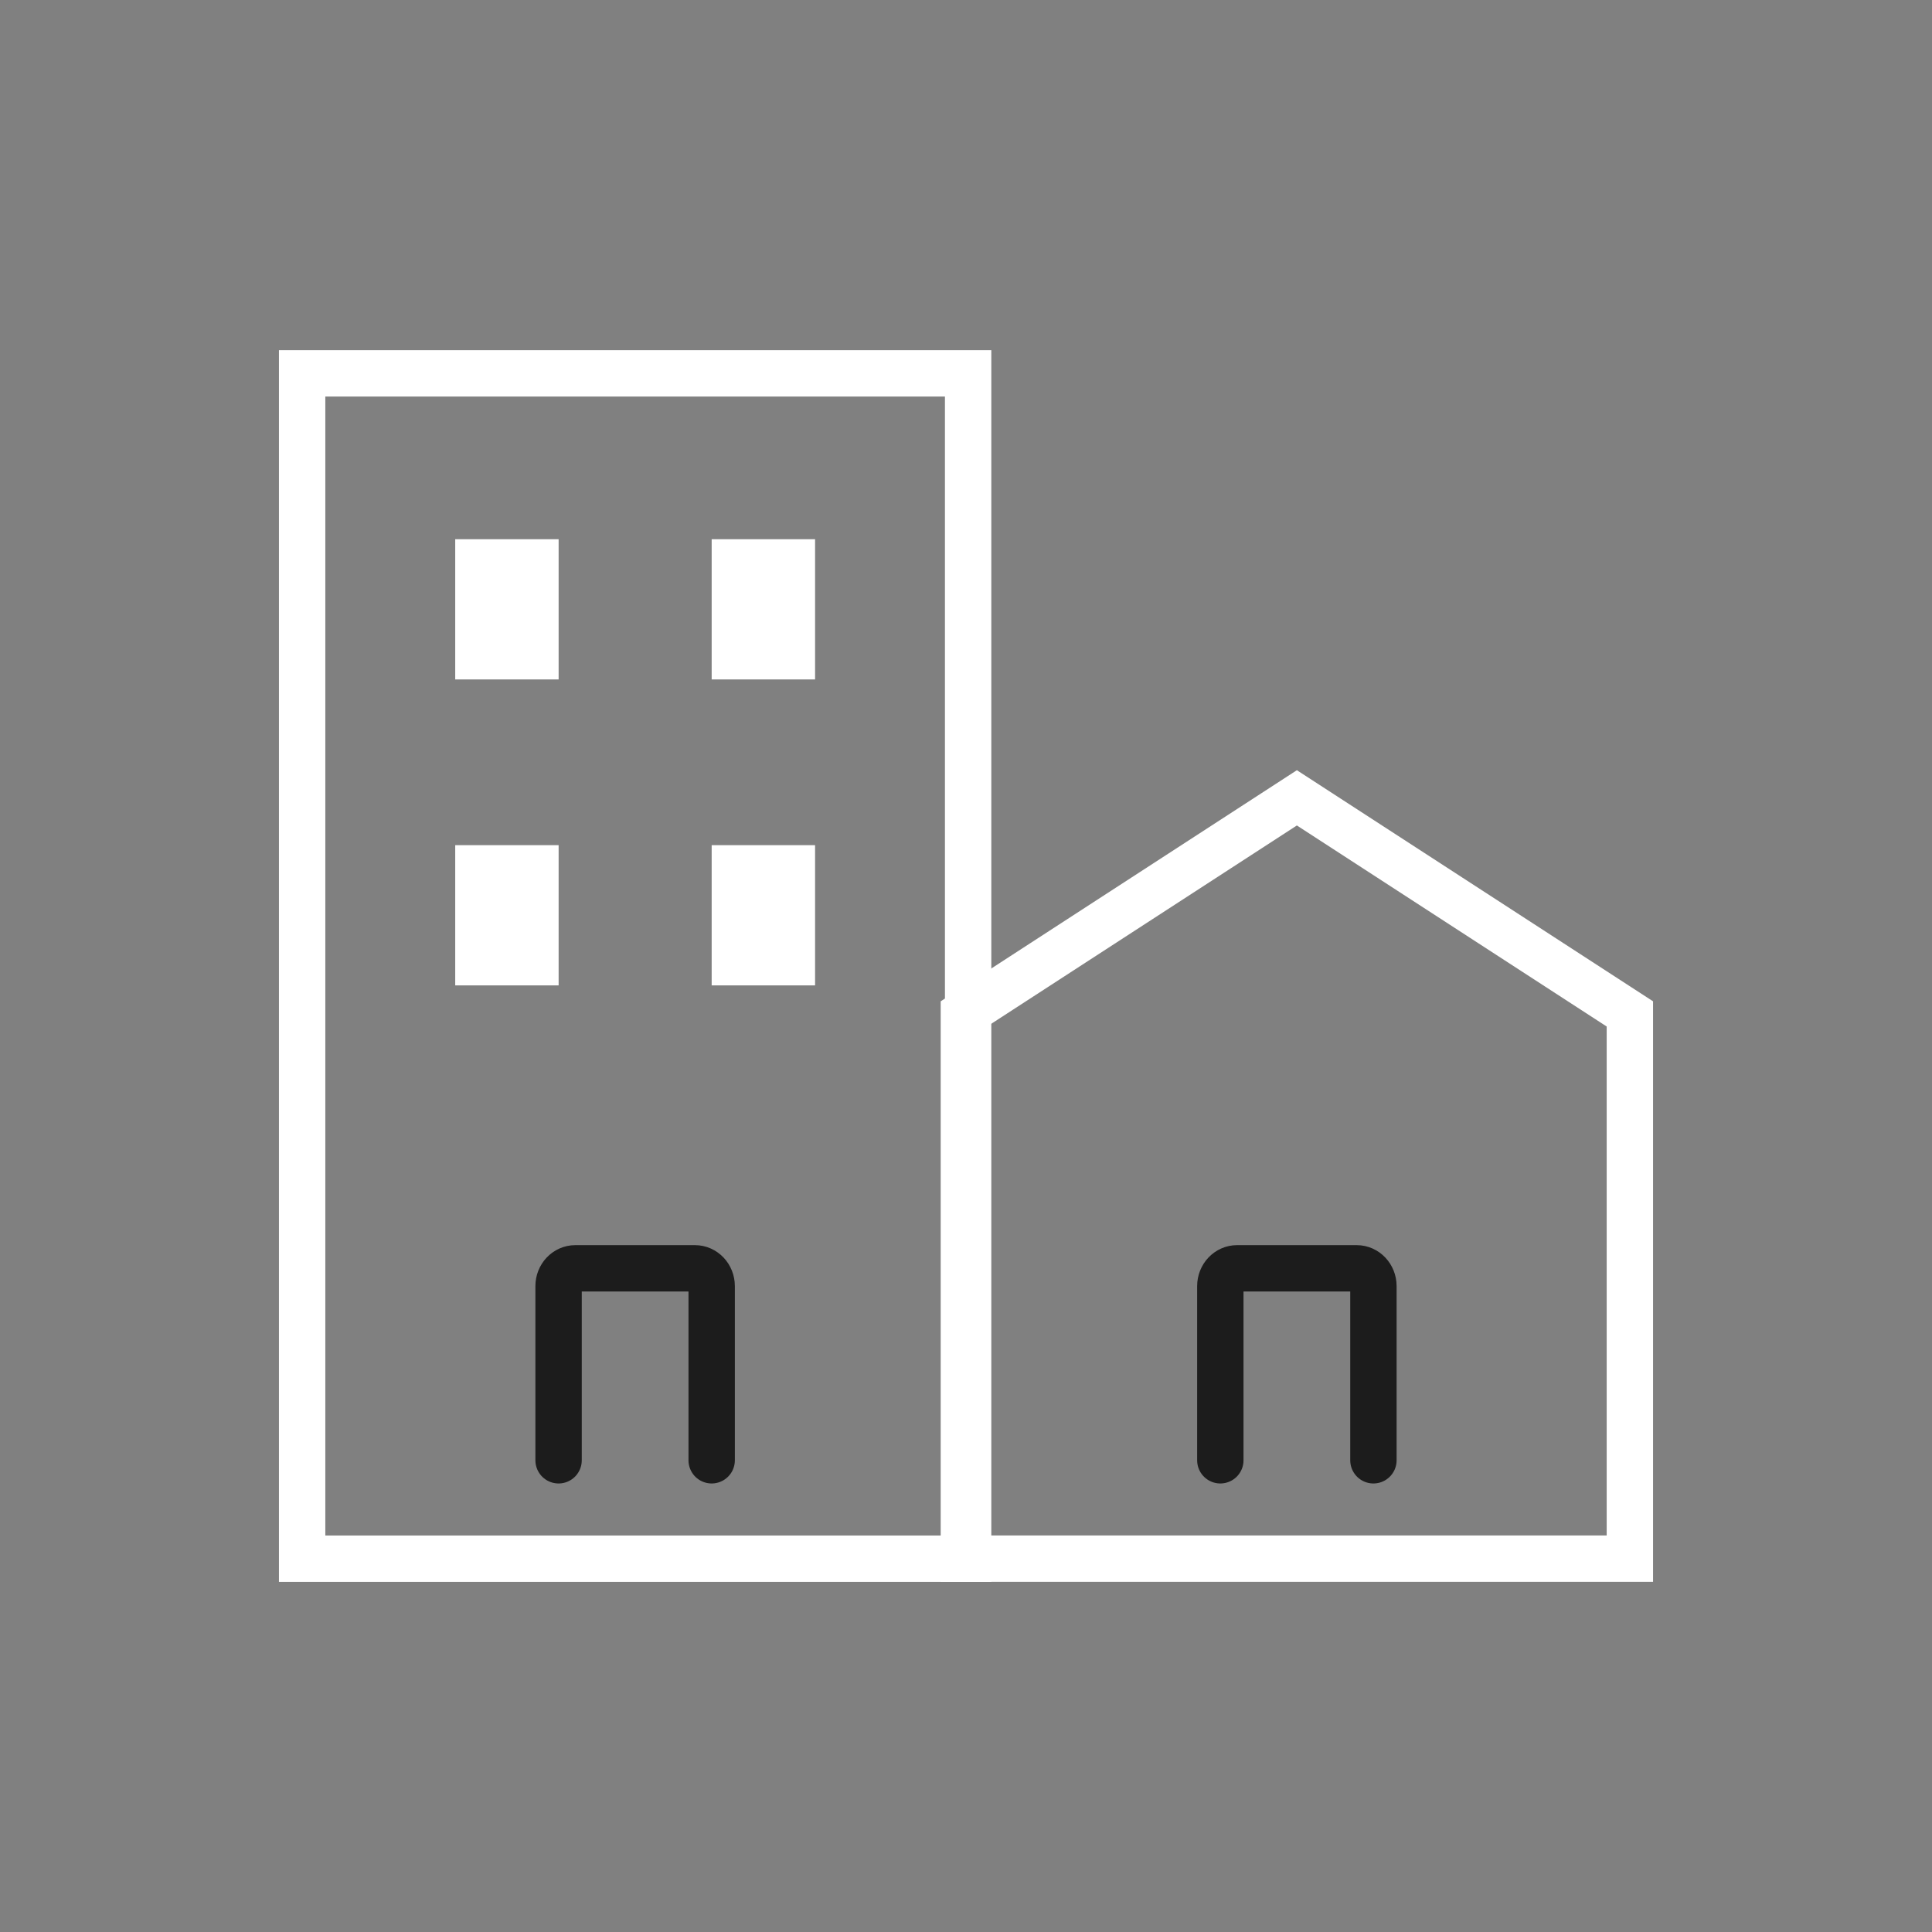 <?xml version="1.0" encoding="UTF-8"?>
<svg xmlns="http://www.w3.org/2000/svg" id="Calque_1" viewBox="0 0 500 500">
  <rect x="0" y="0" width="500" height="500" fill="#808080" stroke="none"/>
  <path d="M315.82,377.92v-45.08c0-2.54,1.94-4.6,4.34-4.6h30.94c2.4,0,4.34,2.06,4.34,4.6v45.08" style="fill:none; fill-rule:evenodd; stroke:#1c1c1c; stroke-linecap:round; stroke-miterlimit:10; stroke-width:12px;"></path>
  <path d="M144.56,377.92v-45.08c0-2.54,1.94-4.6,4.34-4.6h30.94c2.4,0,4.34,2.06,4.34,4.6v45.08" style="fill:none; fill-rule:evenodd; stroke:#1c1c1c; stroke-linecap:round; stroke-miterlimit:10; stroke-width:12px;"></path>
  <path d="M244.55,102.62v294.77H84.19V102.62h160.36M256.55,90.62H72.19v318.77h184.36V90.62h0Z" style="fill:#fff;"></path>
  <path d="M335.63,213.63l80.18,52.03v131.72h-160.36v-131.72l80.18-52.03M335.63,199.33l-92.18,59.81v150.24h184.36v-150.24l-92.18-59.81h0Z" style="fill:#fff;"></path>
  <rect x="117.81" y="139.55" width="26.76" height="36.29" style="fill:#fff;"></rect>
  <rect x="184.18" y="139.55" width="26.76" height="36.29" style="fill:#fff;"></rect>
  <rect x="117.81" y="218.73" width="26.76" height="36.29" style="fill:#fff;"></rect>
  <rect x="184.18" y="218.73" width="26.76" height="36.29" style="fill:#fff;"></rect>
</svg>
